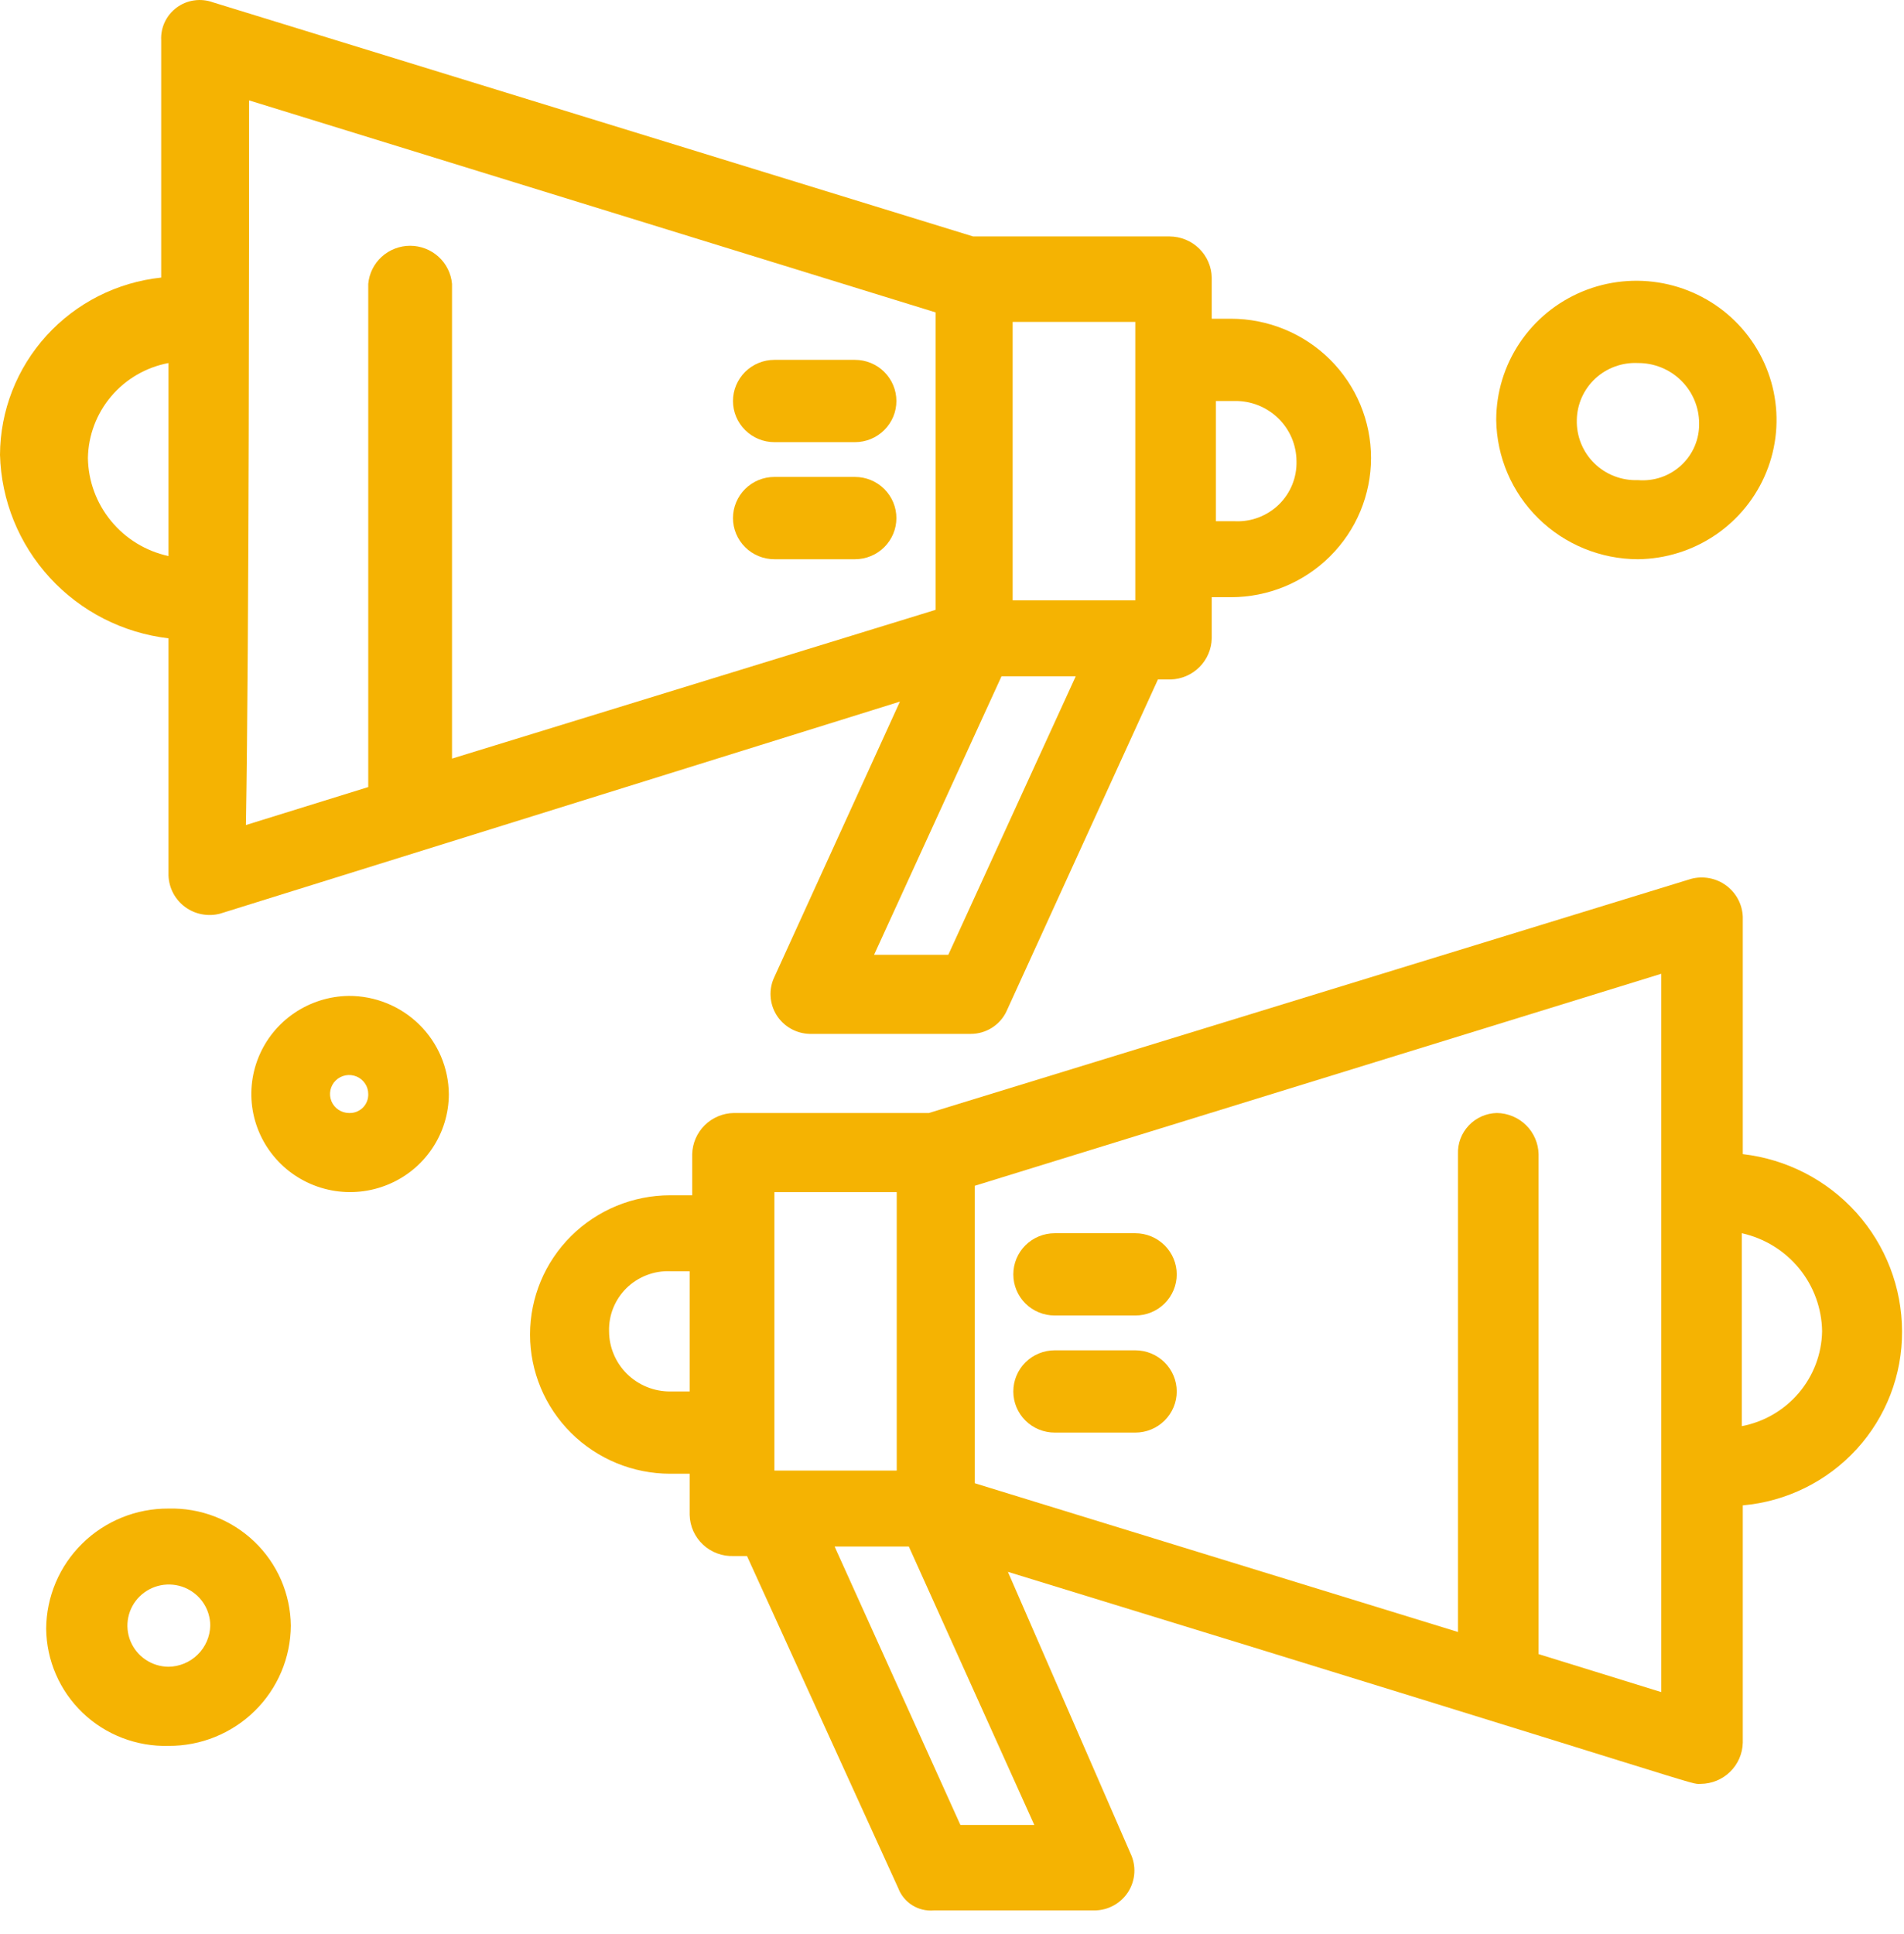 <svg width="64" height="65" viewBox="0 0 64 65" fill="none" xmlns="http://www.w3.org/2000/svg">
<path d="M63.934 44.744C63.931 43.273 63.384 41.853 62.398 40.755C61.411 39.658 60.053 38.958 58.581 38.788V30.812C58.573 30.606 58.519 30.405 58.423 30.223C58.326 30.041 58.189 29.882 58.023 29.76C57.856 29.637 57.664 29.553 57.46 29.515C57.256 29.476 57.047 29.483 56.846 29.536L31.223 37.406H24.67C24.302 37.411 23.95 37.559 23.688 37.816C23.427 38.074 23.276 38.423 23.267 38.788V40.171H22.529C21.279 40.171 20.081 40.664 19.197 41.542C18.314 42.419 17.817 43.609 17.817 44.851C17.817 46.092 18.314 47.282 19.197 48.159C20.081 49.037 21.279 49.53 22.529 49.53H23.182V50.913C23.186 51.101 23.228 51.287 23.305 51.459C23.383 51.631 23.494 51.786 23.633 51.915C23.771 52.044 23.935 52.144 24.113 52.209C24.291 52.275 24.48 52.304 24.67 52.295H25.109L30.195 63.462C30.285 63.697 30.45 63.898 30.664 64.032C30.878 64.166 31.131 64.228 31.384 64.207H36.802C37.028 64.203 37.249 64.144 37.446 64.033C37.643 63.923 37.808 63.765 37.928 63.575C38.047 63.384 38.116 63.167 38.129 62.943C38.142 62.719 38.098 62.495 38.001 62.292L33.879 52.827C58.142 60.272 56.739 59.953 57.167 59.953C57.538 59.95 57.892 59.804 58.156 59.546C58.42 59.288 58.572 58.938 58.581 58.57V50.593C60.049 50.463 61.414 49.789 62.406 48.706C63.398 47.622 63.943 46.208 63.934 44.744ZM26.03 40.065H30.142V49.424H26.03V40.065ZM22.529 46.765C22.26 46.766 21.994 46.715 21.745 46.614C21.497 46.514 21.27 46.365 21.079 46.178C20.888 45.99 20.737 45.767 20.633 45.521C20.528 45.275 20.474 45.011 20.473 44.744C20.465 44.475 20.513 44.207 20.614 43.957C20.715 43.707 20.867 43.48 21.059 43.291C21.252 43.102 21.482 42.954 21.735 42.856C21.987 42.758 22.258 42.713 22.529 42.724H23.182V46.765H22.529ZM32.283 61.335L28.054 51.976H30.549L34.767 61.335H32.283ZM55.84 56.868L51.717 55.592V38.788C51.709 38.423 51.558 38.074 51.297 37.816C51.035 37.559 50.683 37.411 50.315 37.406C50.137 37.41 49.962 37.449 49.8 37.521C49.637 37.593 49.491 37.697 49.37 37.825C49.248 37.954 49.154 38.105 49.091 38.271C49.029 38.436 49.001 38.612 49.008 38.788V54.848L32.765 49.849V39.852L55.84 32.727V56.868ZM58.549 47.935V41.447C59.306 41.615 59.985 42.032 60.475 42.63C60.965 43.228 61.236 43.973 61.247 44.744C61.233 45.506 60.955 46.239 60.459 46.82C59.964 47.402 59.281 47.795 58.527 47.935H58.549Z" fill="#F5B302"/>
<path d="M38.162 41.447H35.453C35.084 41.447 34.729 41.593 34.468 41.852C34.207 42.112 34.061 42.463 34.061 42.83C34.061 43.197 34.207 43.548 34.468 43.808C34.729 44.067 35.084 44.212 35.453 44.212H38.162C38.531 44.212 38.885 44.067 39.146 43.808C39.407 43.548 39.554 43.197 39.554 42.83C39.554 42.463 39.407 42.112 39.146 41.852C38.885 41.593 38.531 41.447 38.162 41.447Z" fill="#F5B302"/>
<path d="M38.162 45.382H35.453C35.084 45.382 34.729 45.528 34.468 45.787C34.207 46.047 34.061 46.398 34.061 46.765C34.061 47.132 34.207 47.483 34.468 47.742C34.729 48.002 35.084 48.147 35.453 48.147H38.162C38.531 48.147 38.885 48.002 39.146 47.742C39.407 47.483 39.554 47.132 39.554 46.765C39.554 46.398 39.407 46.047 39.146 45.787C38.885 45.528 38.531 45.382 38.162 45.382Z" fill="#F5B302"/>
<path d="M5.664 21.453V29.43C5.672 29.636 5.726 29.837 5.822 30.019C5.919 30.201 6.056 30.36 6.222 30.482C6.389 30.605 6.581 30.689 6.785 30.727C6.989 30.766 7.198 30.759 7.399 30.706L30.249 23.58L26.03 32.833C25.933 33.035 25.889 33.258 25.902 33.481C25.914 33.704 25.982 33.921 26.1 34.111C26.218 34.301 26.383 34.459 26.578 34.57C26.773 34.681 26.994 34.742 27.218 34.747H32.636C32.885 34.746 33.128 34.676 33.338 34.544C33.548 34.412 33.717 34.225 33.825 34.003L38.922 22.836H39.35C39.715 22.825 40.061 22.676 40.319 22.418C40.575 22.161 40.723 21.816 40.731 21.453V20.071H41.374C42.623 20.071 43.822 19.578 44.705 18.7C45.589 17.823 46.085 16.632 46.085 15.391C46.085 14.15 45.589 12.96 44.705 12.082C43.822 11.205 42.623 10.712 41.374 10.712H40.731V9.329C40.723 8.962 40.571 8.611 40.307 8.353C40.043 8.095 39.688 7.949 39.318 7.947H32.711L7.153 0.077C6.952 0.005 6.736 -0.017 6.524 0.014C6.313 0.044 6.112 0.126 5.941 0.253C5.769 0.379 5.631 0.546 5.54 0.738C5.449 0.93 5.407 1.141 5.418 1.353V9.329C3.935 9.486 2.563 10.181 1.564 11.279C0.564 12.378 0.007 13.804 0 15.285C0.041 16.817 0.635 18.284 1.676 19.417C2.716 20.55 4.132 21.273 5.664 21.453ZM31.876 32.088H29.381L33.664 22.73H36.159L31.876 32.088ZM41.513 13.477C41.782 13.474 42.05 13.524 42.3 13.624C42.55 13.725 42.777 13.873 42.969 14.061C43.161 14.248 43.314 14.472 43.419 14.719C43.523 14.965 43.578 15.23 43.58 15.498C43.587 15.768 43.539 16.037 43.437 16.287C43.336 16.538 43.183 16.765 42.989 16.955C42.795 17.144 42.564 17.292 42.31 17.389C42.056 17.486 41.785 17.53 41.513 17.518H40.871V13.477H41.513ZM38.161 20.177H34.039V10.818H38.161V20.177ZM8.373 3.374L31.448 10.499V20.496L15.194 25.495V9.542C15.163 9.192 15.002 8.866 14.741 8.629C14.48 8.392 14.139 8.26 13.786 8.26C13.432 8.26 13.092 8.392 12.831 8.629C12.57 8.866 12.409 9.192 12.378 9.542V26.452L8.266 27.728C8.373 21.453 8.373 7.309 8.373 3.374ZM5.664 12.201V18.688C4.904 18.523 4.223 18.107 3.732 17.508C3.24 16.91 2.966 16.164 2.955 15.391C2.969 14.631 3.246 13.899 3.739 13.318C4.233 12.737 4.912 12.342 5.664 12.201Z" fill="#F5B302"/>
<path d="M26.03 14.86H28.739C29.108 14.86 29.462 14.714 29.723 14.454C29.984 14.195 30.131 13.844 30.131 13.477C30.131 13.11 29.984 12.759 29.723 12.499C29.462 12.24 29.108 12.094 28.739 12.094H26.03C25.661 12.094 25.307 12.24 25.046 12.499C24.785 12.759 24.638 13.11 24.638 13.477C24.638 13.844 24.785 14.195 25.046 14.454C25.307 14.714 25.661 14.86 26.03 14.86Z" fill="#F5B302"/>
<path d="M26.03 18.795H28.739C29.108 18.795 29.462 18.649 29.723 18.39C29.984 18.13 30.131 17.779 30.131 17.412C30.131 17.045 29.984 16.694 29.723 16.434C29.462 16.175 29.108 16.029 28.739 16.029H26.03C25.661 16.029 25.307 16.175 25.046 16.434C24.785 16.694 24.638 17.045 24.638 17.412C24.638 17.779 24.785 18.13 25.046 18.39C25.307 18.649 25.661 18.795 26.03 18.795Z" fill="#F5B302"/>
<path d="M5.664 50.7C5.127 50.697 4.595 50.799 4.097 51.001C3.6 51.203 3.147 51.499 2.766 51.875C2.384 52.25 2.08 52.696 1.872 53.188C1.664 53.68 1.555 54.208 1.552 54.741C1.558 55.269 1.669 55.79 1.88 56.275C2.09 56.76 2.396 57.198 2.778 57.564C3.161 57.931 3.613 58.218 4.109 58.408C4.604 58.599 5.133 58.69 5.664 58.676C6.201 58.679 6.734 58.577 7.231 58.375C7.728 58.173 8.181 57.877 8.563 57.501C8.945 57.126 9.248 56.68 9.456 56.188C9.664 55.696 9.773 55.168 9.776 54.635C9.77 54.107 9.659 53.586 9.449 53.101C9.238 52.616 8.933 52.178 8.55 51.812C8.167 51.445 7.715 51.158 7.22 50.968C6.724 50.777 6.195 50.686 5.664 50.7ZM5.664 56.017C5.389 56.015 5.121 55.932 4.894 55.779C4.666 55.626 4.49 55.409 4.386 55.157C4.282 54.904 4.256 54.626 4.311 54.359C4.366 54.091 4.499 53.846 4.694 53.654C4.89 53.461 5.138 53.331 5.407 53.278C5.677 53.226 5.956 53.254 6.21 53.358C6.464 53.464 6.681 53.641 6.833 53.868C6.986 54.095 7.067 54.362 7.067 54.635C7.059 55.001 6.908 55.349 6.646 55.607C6.385 55.865 6.033 56.012 5.664 56.017Z" fill="#F5B302"/>
<path d="M11.725 33.471C11.07 33.479 10.433 33.68 9.892 34.047C9.352 34.414 8.933 34.932 8.689 35.535C8.444 36.138 8.384 36.8 8.517 37.437C8.65 38.073 8.97 38.657 9.436 39.114C9.901 39.57 10.493 39.88 11.136 40.004C11.778 40.128 12.444 40.06 13.047 39.809C13.652 39.559 14.167 39.136 14.53 38.595C14.893 38.054 15.087 37.418 15.087 36.768C15.078 35.889 14.72 35.048 14.09 34.431C13.46 33.813 12.61 33.468 11.725 33.471ZM11.725 37.406C11.598 37.404 11.475 37.364 11.371 37.293C11.267 37.222 11.186 37.121 11.139 37.005C11.092 36.888 11.081 36.76 11.107 36.637C11.133 36.514 11.195 36.401 11.285 36.313C11.375 36.225 11.49 36.165 11.614 36.141C11.738 36.117 11.867 36.131 11.984 36.179C12.101 36.228 12.2 36.31 12.27 36.414C12.341 36.519 12.378 36.642 12.378 36.768C12.381 36.853 12.366 36.938 12.334 37.018C12.302 37.098 12.254 37.17 12.193 37.23C12.131 37.29 12.058 37.336 11.977 37.367C11.897 37.397 11.811 37.41 11.725 37.406Z" fill="#F5B302"/>
<path d="M55.058 18.795C55.987 18.784 56.893 18.501 57.661 17.98C58.428 17.46 59.024 16.725 59.372 15.869C59.721 15.013 59.806 14.074 59.619 13.17C59.431 12.266 58.978 11.437 58.317 10.788C57.656 10.139 56.816 9.698 55.904 9.522C54.992 9.346 54.047 9.441 53.189 9.797C52.331 10.153 51.599 10.753 51.084 11.521C50.568 12.289 50.293 13.192 50.293 14.115C50.31 15.36 50.819 16.549 51.711 17.424C52.602 18.3 53.804 18.792 55.058 18.795ZM55.058 12.201C55.327 12.199 55.593 12.251 55.841 12.351C56.09 12.452 56.316 12.601 56.507 12.788C56.698 12.976 56.85 13.199 56.954 13.445C57.058 13.691 57.112 13.955 57.114 14.222C57.119 14.485 57.069 14.747 56.966 14.991C56.863 15.234 56.709 15.453 56.515 15.633C56.321 15.814 56.091 15.952 55.84 16.039C55.589 16.125 55.323 16.158 55.058 16.136C54.787 16.146 54.517 16.101 54.264 16.003C54.011 15.906 53.782 15.758 53.589 15.568C53.396 15.379 53.245 15.152 53.144 14.902C53.043 14.652 52.995 14.384 53.002 14.115C53.006 13.854 53.063 13.596 53.169 13.357C53.276 13.119 53.429 12.903 53.621 12.725C53.813 12.546 54.039 12.408 54.286 12.318C54.533 12.228 54.795 12.188 55.058 12.201Z" fill="#F5B302"/>
</svg>

